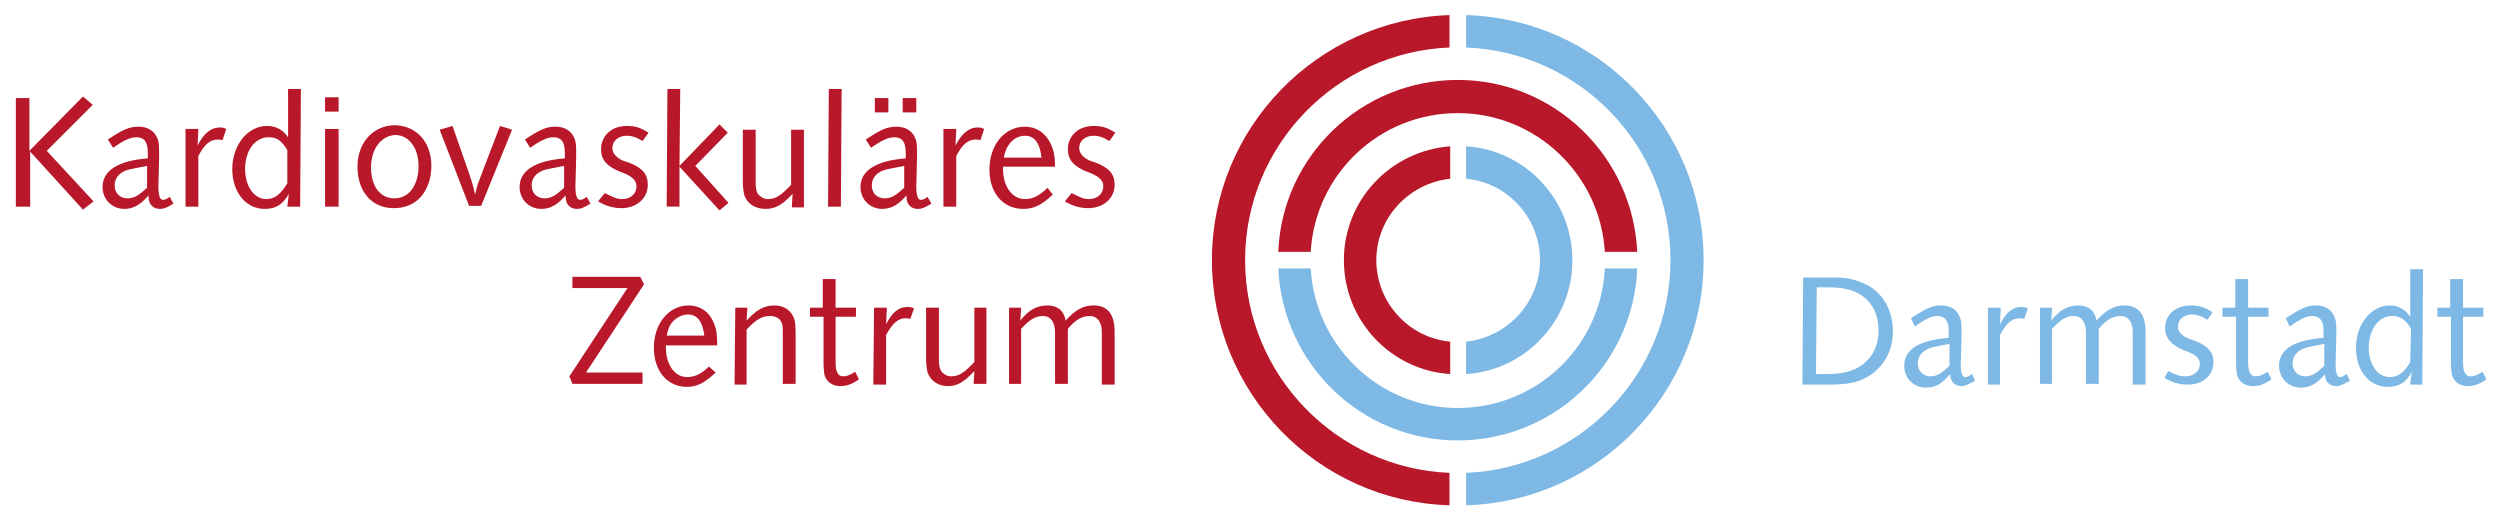 <?xml version="1.0" encoding="utf-8"?>
<!-- Generator: Adobe Illustrator 21.1.0, SVG Export Plug-In . SVG Version: 6.00 Build 0)  -->
<svg version="1.1" xmlns="http://www.w3.org/2000/svg" xmlns:xlink="http://www.w3.org/1999/xlink" x="0px" y="0px"
	 viewBox="0 0 331.5 69.2" enable-background="new 0 0 331.5 69.2" xml:space="preserve">
<g id="Ebene_1">
	<path fill="#B8182A" d="M165.1,34.5c0-15.2,12.1-27.6,27.1-28.2V2c-17.5,0.6-31.5,14.9-31.5,32.5c0,17.6,14,32,31.5,32.5v-4.3
		C177.2,62.1,165.1,49.7,165.1,34.5z"/>
	<path fill="#7EB9E5" d="M225.9,34.5c0-17.6-14-32-31.5-32.5v4.3c15.1,0.6,27.1,13,27.1,28.2c0,15.2-12.1,27.6-27.1,28.2v4.3
		C211.9,66.5,225.9,52.1,225.9,34.5z"/>
	<path fill="#B8182A" d="M182.5,34.5c0-5.6,4.3-10.2,9.8-10.8v-4.3c-7.9,0.6-14.1,7.1-14.1,15.1c0,8,6.2,14.6,14.1,15.1v-4.3
		C186.8,44.8,182.5,40.1,182.5,34.5z"/>
	<path fill="#7EB9E5" d="M208.5,34.5c0-8-6.2-14.6-14.1-15.1v4.3c5.5,0.5,9.8,5.2,9.8,10.8c0,5.6-4.3,10.2-9.8,10.8v4.3
		C202.3,49.1,208.5,42.5,208.5,34.5z"/>
	<path fill="#B8182A" d="M193.3,15c10.4,0,18.9,8.2,19.5,18.4h4.3c-0.6-12.7-11-22.8-23.8-22.8c-12.8,0-23.3,10.1-23.8,22.8h4.3
		C174.4,23.1,182.9,15,193.3,15z"/>
	<path fill="#7EB9E5" d="M193.3,54.1c-10.4,0-18.9-8.2-19.5-18.5h-4.3c0.6,12.7,11,22.8,23.8,22.8c12.8,0,23.3-10.1,23.8-22.8h-4.3
		C212.3,45.9,203.8,54.1,193.3,54.1z"/>
	<g>
		<path fill="#7EB9E5" d="M239.1,36.8l3.2,0l0.4,0c2.1-0.1,3.5,0.3,4.9,1c2.1,1.1,3.4,3.4,3.4,6.1c0,2.4-1,4.4-2.8,5.7
			c-1.6,1.1-2.9,1.4-5.9,1.4H239L239.1,36.8z M242.2,49.6c1.9,0,3.3-0.3,4.4-1c1.6-1,2.5-2.7,2.5-4.8c0-2-0.8-3.6-2.2-4.6
			c-1.2-0.8-2.5-1.1-4.5-1.1h-1.5l-0.1,11.5H242.2z"/>
		<path fill="#7EB9E5" d="M253.4,42.2c2.1-1.4,2.9-1.7,4-1.7c1,0,1.9,0.4,2.3,1.2c0.3,0.5,0.4,1,0.4,2v0.8l-0.1,3.8
			c0,1.2,0.2,1.7,0.6,1.7c0.3,0,0.4-0.1,0.9-0.4l0.4,0.9c-1,0.5-1.3,0.7-1.8,0.7c-0.9,0-1.5-0.6-1.5-1.5v-0.1
			c-1,1.2-1.9,1.8-3.2,1.8c-1.6,0-2.9-1.2-2.9-2.9c0-2.2,2-3.4,5.9-3.7V44c0-0.8-0.1-1.2-0.3-1.5c-0.2-0.4-0.7-0.6-1.2-0.6
			c-0.8,0-1.6,0.4-3,1.4L253.4,42.2z M258.5,45.6c-1.5,0.3-2.2,0.4-2.7,0.6c-1,0.4-1.5,1.1-1.5,2c0,1,0.7,1.7,1.7,1.7
			c0.8,0,1.5-0.4,2.5-1.4V45.6z"/>
		<path fill="#7EB9E5" d="M263.6,40.8h1.7l-0.1,2.2c0.8-1.6,1.7-2.3,2.8-2.3c0.3,0,0.5,0,0.9,0.2l-0.5,1.4c-0.3-0.1-0.4-0.1-0.6-0.1
			c-1,0-1.7,0.6-2.6,2.2l0,6.6h-1.6L263.6,40.8z"/>
		<path fill="#7EB9E5" d="M270.5,40.8h1.6l-0.1,1.7c1.1-1.4,2.2-2,3.6-2c1.3,0,2.2,0.7,2.4,2c1.3-1.4,2.3-2,3.7-2
			c1.9,0,2.8,1.2,2.8,3.5l0,7h-1.7l0-7c0-1.3-0.6-2.1-1.6-2.1c-1,0-1.9,0.5-2.9,1.7l0,7.3h-1.7l0-6.8c0-1.4-0.6-2.2-1.6-2.2
			c-1,0-1.8,0.5-2.9,1.7l0,7.3h-1.6L270.5,40.8z"/>
		<path fill="#7EB9E5" d="M287.5,49.2c1.2,0.6,1.6,0.7,2.3,0.7c1.1,0,1.9-0.7,1.9-1.6c0-0.8-0.6-1.3-1.7-1.7l-0.3-0.1
			c-1.7-0.7-2.6-1.6-2.6-3c0-1.8,1.4-3,3.4-3c1,0,1.8,0.2,2.9,0.9l-0.7,1c-0.8-0.5-1.4-0.7-2.1-0.7c-1,0-1.8,0.7-1.8,1.6
			c0,0.7,0.5,1.2,1.4,1.6l0.9,0.3c1.7,0.7,2.4,1.5,2.4,2.8c0,1.8-1.4,3-3.4,3c-1.1,0-2.1-0.3-3.1-0.9L287.5,49.2z"/>
		<path fill="#7EB9E5" d="M294.6,40.8h1.8l0-3.8h1.7l0,3.8h2.7V42h-2.7l0,6c0,1.3,0.3,1.9,1,1.9c0.4,0,0.8-0.1,1.6-0.6l0.5,1
			c-1,0.7-1.7,0.9-2.5,0.9c-1,0-1.9-0.6-2.1-1.6c0-0.1-0.1-0.6-0.1-1.6l0-6h-1.8V40.8z"/>
		<path fill="#7EB9E5" d="M303.1,42.2c2.1-1.4,2.9-1.7,4-1.7c1,0,1.9,0.4,2.3,1.2c0.3,0.5,0.4,1,0.4,2v0.8l-0.1,3.8
			c0,1.2,0.2,1.7,0.6,1.7c0.3,0,0.4-0.1,0.9-0.4l0.4,0.9c-1,0.5-1.3,0.7-1.8,0.7c-0.9,0-1.5-0.6-1.5-1.5v-0.1
			c-1,1.2-1.9,1.8-3.2,1.8c-1.6,0-2.9-1.2-2.9-2.9c0-2.2,2-3.4,5.9-3.7V44c0-0.8-0.1-1.2-0.3-1.5c-0.2-0.4-0.7-0.6-1.2-0.6
			c-0.8,0-1.6,0.4-3,1.4L303.1,42.2z M308.2,45.6c-1.5,0.3-2.2,0.4-2.7,0.6c-1,0.4-1.5,1.1-1.5,2c0,1,0.7,1.7,1.7,1.7
			c0.8,0,1.5-0.4,2.5-1.4V45.6z"/>
		<path fill="#7EB9E5" d="M319.6,50.9l0.2-1.6c-0.7,1.4-1.7,2-3.2,2c-2.5,0-4.2-2.2-4.2-5.2c0-3.1,2-5.6,4.5-5.6
			c1.1,0,2,0.5,2.7,1.5l0-6.3h1.7l-0.1,15.3H319.6z M319.7,43.6c-0.7-1.2-1.4-1.7-2.5-1.7c-1.8,0-3.1,1.8-3.1,4.2
			c0,2.3,1.2,3.9,2.8,3.9c1.1,0,1.9-0.6,2.7-2L319.7,43.6z"/>
		<path fill="#7EB9E5" d="M323.1,40.8h1.8l0-3.8h1.7l0,3.8h2.7V42h-2.7l0,6c0,1.3,0.3,1.9,1,1.9c0.4,0,0.8-0.1,1.6-0.6l0.5,1
			c-1,0.7-1.7,0.9-2.5,0.9c-1,0-1.9-0.6-2.1-1.6c0-0.1-0.1-0.6-0.1-1.6l0-6h-1.8V40.8z"/>
	</g>
	<g>
		<g>
			<path fill="#B8182A" d="M75.9,50.9l-0.4-1l7.7-11.7h-7.3l0-1.5h9l0.5,1l-7.7,11.7h7.5v1.5H75.9z"/>
			<path fill="#B8182A" d="M94.9,49.4c-1.5,1.4-2.5,1.9-3.8,1.9c-2.6,0-4.4-2.1-4.4-5.2c0-3.2,2-5.6,4.6-5.6c1.5,0,2.7,0.8,3.3,2.2
				c0.4,0.9,0.5,1.6,0.5,3.1h-6.8c0,0.1,0,0.2,0,0.3c0,2.3,1.2,3.9,2.8,3.9c1,0,1.9-0.4,2.9-1.4L94.9,49.4z M93.4,44.6
				c-0.2-1.9-0.9-2.9-2.2-2.9c-0.8,0-1.7,0.5-2.2,1.2c-0.3,0.4-0.4,0.8-0.6,1.6H93.4z"/>
			<path fill="#B8182A" d="M97.5,40.8h1.6l-0.1,1.7c1.3-1.4,2.3-2,3.7-2c1.4,0,2.4,0.8,2.7,2.1c0,0,0.1,0.6,0.1,1.6l0,6.7h-1.7
				l0-6.2v-0.3c0-1,0-1.3-0.2-1.7c-0.2-0.5-0.8-0.8-1.5-0.8c-1,0-1.8,0.4-3.1,1.8l0,7.3h-1.6L97.5,40.8z"/>
			<path fill="#B8182A" d="M107.3,40.8h1.8l0-3.8h1.7l0,3.8h2.7V42h-2.7l0,6c0,1.3,0.3,1.9,1,1.9c0.4,0,0.8-0.1,1.6-0.6l0.5,1
				c-1,0.7-1.7,0.9-2.5,0.9c-1,0-1.9-0.6-2.1-1.6c0-0.1-0.1-0.6-0.1-1.6l0-6h-1.8V40.8z"/>
			<path fill="#B8182A" d="M115.9,40.8h1.7l-0.1,2.2c0.8-1.6,1.7-2.3,2.8-2.3c0.3,0,0.5,0,0.9,0.2l-0.5,1.4
				c-0.3-0.1-0.4-0.1-0.6-0.1c-1,0-1.7,0.6-2.6,2.2l0,6.6h-1.7L115.9,40.8z"/>
			<path fill="#B8182A" d="M129.1,50.9l0.1-1.7c-1.4,1.5-2.3,2-3.5,2c-1.3,0-2.3-0.7-2.7-1.8c-0.1-0.4-0.2-1-0.2-1.9l0-6.7h1.7
				l0,6.9c0,0.7,0.1,1.2,0.3,1.5c0.3,0.4,0.8,0.7,1.3,0.7c1,0,1.7-0.4,3.1-1.9l0-7.2h1.6l0,10.1H129.1z"/>
			<path fill="#B8182A" d="M133.8,40.8h1.6l-0.1,1.7c1.1-1.4,2.2-2,3.6-2c1.3,0,2.2,0.7,2.4,2c1.3-1.4,2.3-2,3.7-2
				c1.9,0,2.8,1.2,2.8,3.5l0,7h-1.7l0-7c0-1.3-0.6-2.1-1.6-2.1c-1,0-1.9,0.5-2.9,1.7l0,7.3h-1.7l0-6.8c0-1.4-0.6-2.2-1.6-2.2
				c-1,0-1.8,0.5-2.9,1.7l0,7.3h-1.6L133.8,40.8z"/>
		</g>
		<path fill="#B8182A" d="M2.1,13h1.8l0,7l7.1-7.2l1.3,1.1L6.2,20l6.2,6.7L11,27.8l-7-7.7l0,7.3H2.1L2.1,13z"/>
		<path fill="#B8182A" d="M14.3,18.5c2.1-1.4,2.9-1.7,4.1-1.7c1.1,0,1.9,0.5,2.3,1.2c0.3,0.5,0.4,1,0.4,2v0.9L21,24.7
			c0,1.2,0.2,1.8,0.6,1.8c0.3,0,0.5-0.1,0.9-0.4l0.5,0.9c-1,0.6-1.3,0.7-1.8,0.7c-0.9,0-1.5-0.6-1.5-1.6v-0.2c-1,1.2-2,1.8-3.2,1.8
			c-1.7,0-2.9-1.3-2.9-2.9c0-2.2,2.1-3.5,6-3.8v-0.6c0-0.8-0.1-1.3-0.3-1.6c-0.2-0.4-0.7-0.6-1.2-0.6c-0.8,0-1.7,0.4-3.1,1.4
			L14.3,18.5z M19.5,22c-1.5,0.3-2.2,0.4-2.8,0.6c-1,0.4-1.5,1.1-1.5,2c0,1,0.7,1.7,1.7,1.7c0.9,0,1.5-0.4,2.6-1.4V22z"/>
		<path fill="#B8182A" d="M24.6,17.1h1.7l-0.1,2.2c0.8-1.6,1.8-2.4,2.9-2.4c0.3,0,0.5,0,0.9,0.2l-0.5,1.5c-0.3-0.1-0.5-0.1-0.6-0.1
			c-1,0-1.8,0.6-2.6,2.2l0,6.7h-1.7L24.6,17.1z"/>
		<path fill="#B8182A" d="M38.1,27.4l0.2-1.7c-0.8,1.4-1.7,2-3.2,2c-2.5,0-4.3-2.2-4.3-5.3c0-3.1,2-5.7,4.6-5.7
			c1.2,0,2.1,0.5,2.8,1.5l0-6.4h1.7l-0.1,15.6H38.1z M38.1,19.9c-0.8-1.3-1.4-1.7-2.5-1.7c-1.8,0-3.1,1.8-3.1,4.2c0,2.3,1.2,4,2.8,4
			c1.1,0,1.9-0.6,2.8-2.1L38.1,19.9z"/>
		<path fill="#B8182A" d="M43.1,17.1h1.8l0,10.3h-1.8L43.1,17.1z M43.1,12.9h1.8v1.9h-1.8V12.9z"/>
		<path fill="#B8182A" d="M57.2,22c0,1.6-0.5,3.1-1.4,4.1c-0.9,1-2.1,1.5-3.6,1.5c-2.9,0-4.8-2.2-4.8-5.5c0-3.2,2.1-5.5,5-5.5
			C55.3,16.7,57.2,18.9,57.2,22z M49.2,22.2c0,2.5,1.2,4.1,3.1,4.1c1.9,0,3.2-1.7,3.2-4.3c0-2.4-1.3-4.1-3.1-4.1
			C50.5,18,49.2,19.8,49.2,22.2z"/>
		<path fill="#B8182A" d="M58.3,17.2l1.7-0.5l2.1,6c0.4,1.2,0.6,1.7,0.9,3.1c0.3-1.4,0.4-1.5,1-3.1l2.3-6l1.6,0.5l-4.1,10.1h-1.6
			L58.3,17.2z"/>
		<path fill="#B8182A" d="M69.6,18.5c2.1-1.4,2.9-1.7,4.1-1.7c1.1,0,1.9,0.5,2.3,1.2c0.3,0.5,0.4,1,0.4,2v0.9l-0.1,3.8
			c0,1.2,0.2,1.8,0.6,1.8c0.3,0,0.5-0.1,0.9-0.4l0.5,0.9c-1,0.6-1.3,0.7-1.8,0.7c-0.9,0-1.5-0.6-1.5-1.6v-0.2c-1,1.2-2,1.8-3.2,1.8
			c-1.7,0-2.9-1.3-2.9-2.9c0-2.2,2.1-3.5,6-3.8v-0.6c0-0.8-0.1-1.3-0.3-1.6c-0.2-0.4-0.7-0.6-1.2-0.6c-0.8,0-1.7,0.4-3.1,1.4
			L69.6,18.5z M74.8,22c-1.5,0.3-2.2,0.4-2.8,0.6c-1,0.4-1.5,1.1-1.5,2c0,1,0.7,1.7,1.7,1.7c0.9,0,1.5-0.4,2.6-1.4V22z"/>
		<path fill="#B8182A" d="M80.2,25.6c1.2,0.6,1.6,0.8,2.3,0.8c1.1,0,1.9-0.7,1.9-1.7c0-0.8-0.6-1.3-1.8-1.8l-0.3-0.1
			c-1.8-0.7-2.6-1.6-2.6-3c0-1.8,1.4-3.1,3.4-3.1c1.1,0,1.8,0.2,2.9,0.9l-0.8,1.1c-0.8-0.5-1.4-0.7-2.1-0.7c-1.1,0-1.9,0.7-1.9,1.6
			c0,0.7,0.5,1.3,1.4,1.7l0.9,0.3c1.7,0.7,2.4,1.5,2.4,2.9c0,1.8-1.5,3.1-3.5,3.1c-1.1,0-2.1-0.3-3.1-0.9L80.2,25.6z"/>
		<path fill="#B8182A" d="M95.4,27.9l-5.3-5.8l0,5.3h-1.7l0.1-15.6h1.7L90.1,22l5.3-5.5l1.1,1.1L92.2,22l4.4,4.9L95.4,27.9z"/>
		<path fill="#B8182A" d="M105,27.4l0.1-1.7c-1.4,1.5-2.3,2-3.6,2c-1.4,0-2.4-0.7-2.8-1.8c-0.1-0.4-0.2-1-0.2-1.9l0-6.8h1.7l0,7
			c0,0.8,0.1,1.2,0.3,1.5c0.3,0.4,0.8,0.7,1.3,0.7c1,0,1.7-0.4,3.1-1.9l0-7.3h1.7l0,10.3H105z"/>
		<path fill="#B8182A" d="M109.9,11.8h1.7l-0.1,15.6h-1.7L109.9,11.8z"/>
		<path fill="#B8182A" d="M114.8,18.5c2.1-1.4,2.9-1.7,4.1-1.7c1.1,0,1.9,0.5,2.3,1.2c0.3,0.5,0.4,1,0.4,2v0.9l-0.1,3.8
			c0,1.2,0.2,1.8,0.6,1.8c0.3,0,0.5-0.1,0.9-0.4l0.5,0.9c-1,0.6-1.3,0.7-1.8,0.7c-0.9,0-1.5-0.6-1.5-1.6v-0.2c-1,1.2-2,1.8-3.2,1.8
			c-1.7,0-2.9-1.3-2.9-2.9c0-2.2,2.1-3.5,6-3.8v-0.6c0-0.8-0.1-1.3-0.3-1.6c-0.2-0.4-0.7-0.6-1.2-0.6c-0.8,0-1.7,0.4-3.1,1.4
			L114.8,18.5z M119.9,22c-1.5,0.3-2.2,0.4-2.8,0.6c-1,0.4-1.5,1.1-1.5,2c0,1,0.7,1.7,1.7,1.7c0.9,0,1.5-0.4,2.6-1.4V22z M116,13
			h1.8l0,1.9H116V13z M119.7,13h1.8v1.9h-1.8L119.7,13z"/>
		<path fill="#B8182A" d="M125.1,17.1h1.7l-0.1,2.2c0.8-1.6,1.8-2.4,2.9-2.4c0.3,0,0.5,0,0.9,0.2l-0.5,1.5c-0.3-0.1-0.5-0.1-0.6-0.1
			c-1,0-1.8,0.6-2.6,2.2l0,6.7h-1.7L125.1,17.1z"/>
		<path fill="#B8182A" d="M139.6,25.8c-1.5,1.4-2.5,1.9-3.9,1.9c-2.7,0-4.5-2.1-4.5-5.2c0-3.3,2-5.7,4.7-5.7c1.5,0,2.7,0.8,3.4,2.2
			c0.4,0.9,0.6,1.6,0.6,3.1h-6.9c0,0.1,0,0.2,0,0.3c0,2.3,1.2,4,2.9,4c1,0,1.9-0.4,3-1.5L139.6,25.8z M138.1,20.9
			c-0.2-1.9-0.9-2.9-2.2-2.9c-0.9,0-1.7,0.5-2.2,1.3c-0.3,0.4-0.4,0.8-0.6,1.6H138.1z"/>
		<path fill="#B8182A" d="M142.1,25.6c1.2,0.6,1.6,0.8,2.3,0.8c1.1,0,1.9-0.7,1.9-1.7c0-0.8-0.6-1.3-1.8-1.8l-0.3-0.1
			c-1.8-0.7-2.6-1.6-2.6-3c0-1.8,1.4-3.1,3.4-3.1c1.1,0,1.8,0.2,2.9,0.9l-0.8,1.1c-0.8-0.5-1.4-0.7-2.1-0.7c-1.1,0-1.9,0.7-1.9,1.6
			c0,0.7,0.5,1.3,1.4,1.7l0.9,0.3c1.7,0.7,2.4,1.5,2.4,2.9c0,1.8-1.5,3.1-3.5,3.1c-1.1,0-2.1-0.3-3.1-0.9L142.1,25.6z"/>
	</g>
</g>
<g id="Hilfslinien">
</g>
</svg>
